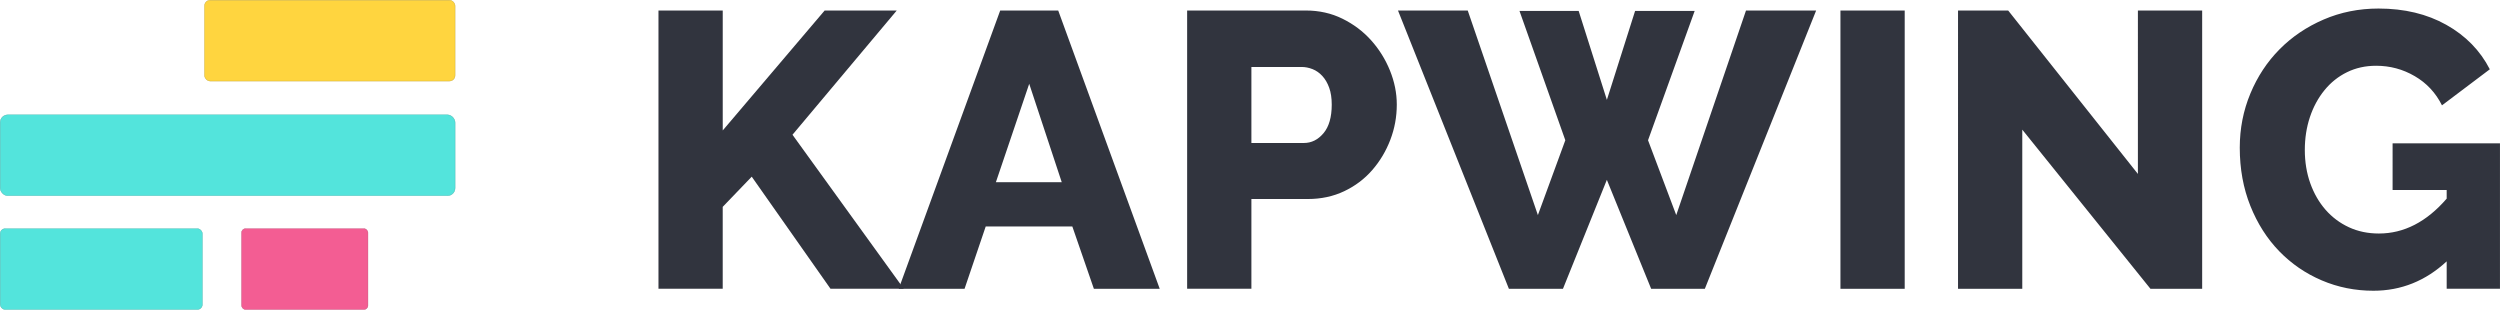 <svg id="Layer_2" xmlns="http://www.w3.org/2000/svg" viewBox="0 0 1707.13 211.47"><defs><style>.kpw-1{fill:#31343e}.kpw-4{stroke-miterlimit:10;stroke-width:.25px;fill:#53e4dc;stroke:#3eaba5}</style></defs><g id="Layer_1-2"><rect class="kpw-4" x=".13" y="78.41" width="310.63" height="55.22" rx="5.18" ry="5.18"/><rect class="kpw-4" x=".13" y="156.13" width="138.06" height="55.22" rx="3.45" ry="3.45"/><rect x="164.96" y="156.13" width="86.29" height="55.22" rx="2.73" ry="2.73" style="stroke-miterlimit:10;stroke-width:.25px;fill:#f35d93;stroke:#b6466e"/><rect x="139.67" y=".13" width="171.08" height="55.22" rx="3.84" ry="3.84" style="fill:#ffd53f;stroke:#bfa02f;stroke-miterlimit:10;stroke-width:.25px"/><g><path class="kpw-1" d="M449.64 197.19V7.18h43.88v81.89l69.59-81.89h49.23l-71.19 84.83 76 105.17h-50.04l-53.79-76.54-19.81 20.61v55.93h-43.88Z"/><path class="kpw-1" d="M682.99 7.18h39.61l69.31 190.01h-44.96l-14.71-42.55H673.1l-14.45 42.55h-44.96l69.3-190.01Zm42.02 117.22L702.8 57.22l-22.75 67.18h44.96ZM810.64 197.19V7.18h81.08c9.1 0 17.43 1.87 25.02 5.62 7.58 3.74 14.09 8.65 19.53 14.71s9.73 12.94 12.85 20.61c3.11 7.67 4.68 15.43 4.68 23.28 0 8.39-1.48 16.41-4.42 24.08-2.94 7.68-7.04 14.54-12.31 20.61s-11.65 10.89-19.13 14.45c-7.5 3.57-15.79 5.35-24.88 5.35h-38.54v61.28h-43.88Zm43.88-99.55h35.86c5.17 0 9.64-2.23 13.39-6.69 3.74-4.45 5.61-10.98 5.61-19.53 0-4.47-.58-8.31-1.74-11.51-1.16-3.22-2.72-5.89-4.68-8.03-1.97-2.14-4.19-3.69-6.69-4.68-2.5-.98-5-1.47-7.49-1.47h-34.26v51.92ZM1037.58 7.46h40.41l19.27 60.74 19.27-60.74h40.68l-31.85 88.31 19.27 51.11 47.63-139.7h47.9l-76 190.01h-36.67l-30.24-74.39-29.97 74.39h-36.93L954.62 7.18h47.63l47.9 139.69 18.73-51.11-31.3-88.31ZM1256.75 197.19V7.18h43.88v190.01h-43.88ZM1380.92 88.54v108.65h-43.88V7.18h34.25l88.58 111.59V7.18h43.88v190.01h-35.32l-87.51-108.65ZM1670.74 178.45c-14.45 13.39-31.13 20.08-50.04 20.08-12.5 0-24.27-2.36-35.33-7.09-11.07-4.73-20.74-11.37-29.04-19.94-8.29-8.57-14.85-18.86-19.67-30.91s-7.23-25.29-7.23-39.75c0-13.02 2.41-25.33 7.23-36.93 4.82-11.59 11.46-21.68 19.94-30.24 8.48-8.57 18.51-15.34 30.11-20.34 11.59-5 24.08-7.5 37.46-7.5 17.66 0 33.09 3.7 46.29 11.11 13.2 7.4 23.11 17.52 29.71 30.37l-32.66 24.62c-4.28-8.57-10.48-15.21-18.6-19.94-8.11-4.73-16.9-7.09-26.35-7.09-7.32 0-13.96 1.47-19.94 4.42-5.98 2.94-11.1 7.04-15.38 12.31s-7.59 11.37-9.91 18.33c-2.32 6.97-3.48 14.45-3.48 22.49s1.25 15.78 3.75 22.75c2.5 6.95 5.98 12.98 10.43 18.06 4.47 5.09 9.77 9.06 15.93 11.91 6.15 2.86 12.98 4.28 20.46 4.28 17.13 0 32.57-7.93 46.3-23.82v-5.89h-36.93V97.89h73.32v99.29h-36.39v-18.74Z"/></g></g></svg>